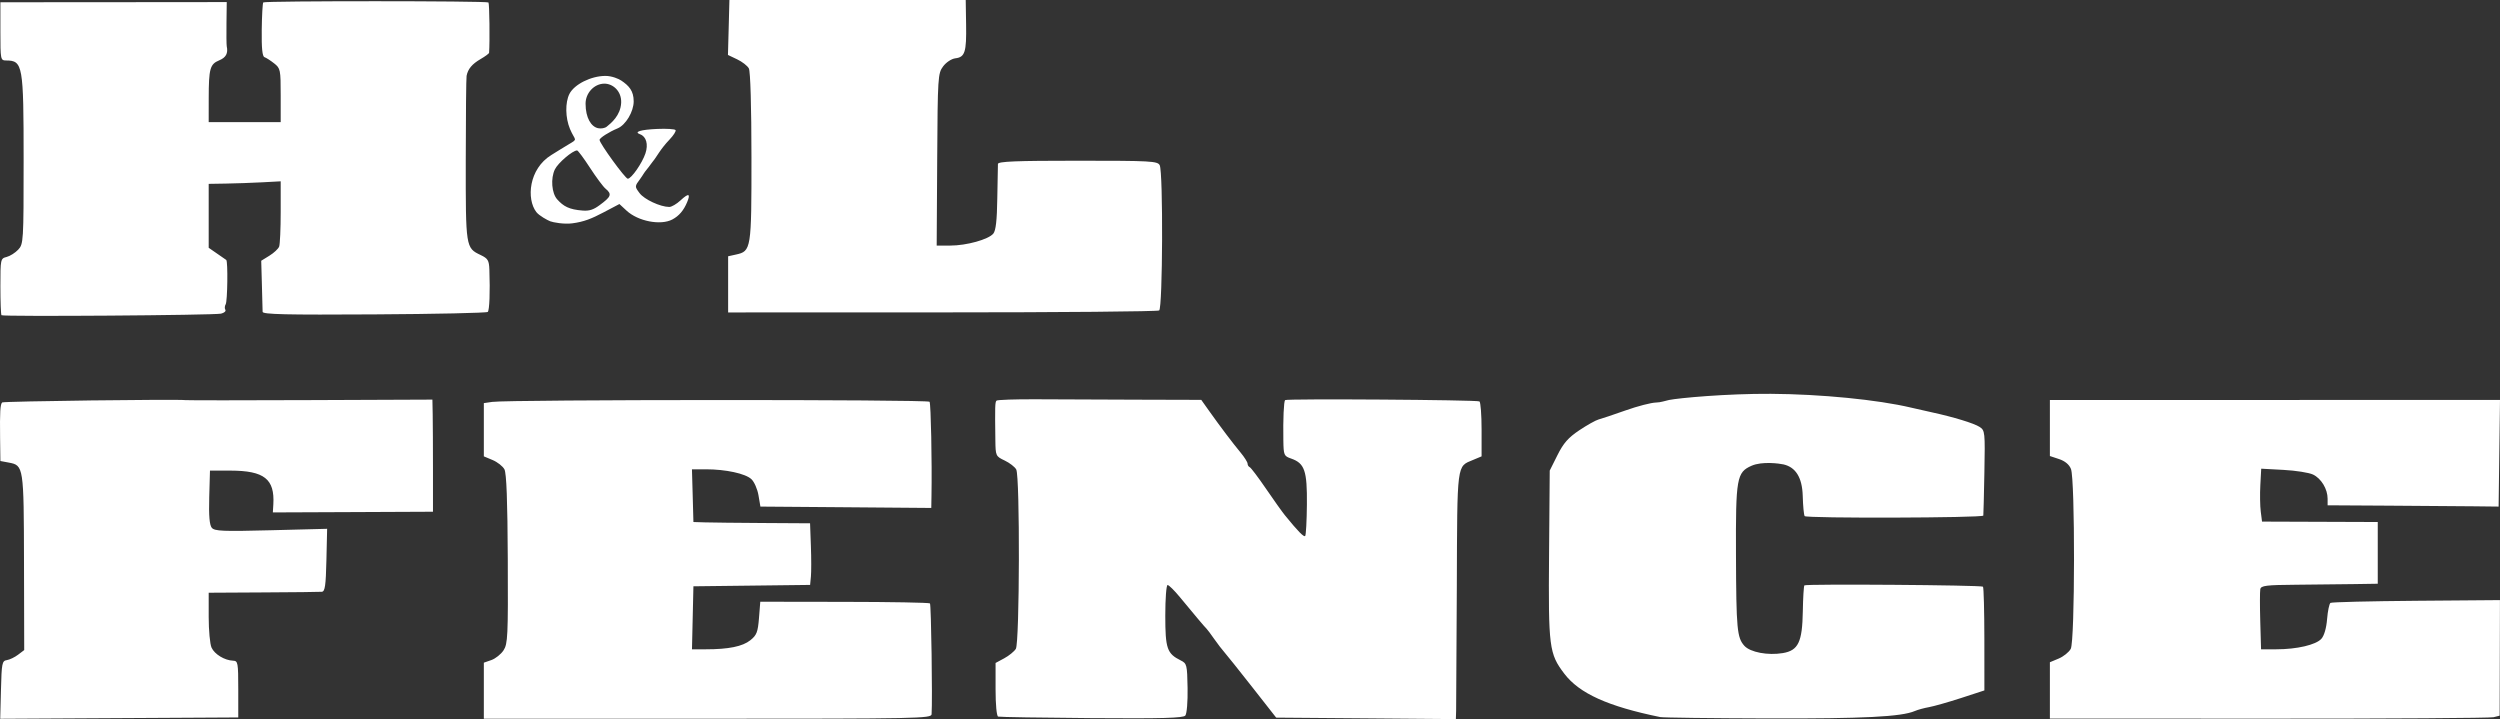 <?xml version="1.0" encoding="UTF-8" standalone="no"?>
<!DOCTYPE svg PUBLIC "-//W3C//DTD SVG 1.1//EN" "http://www.w3.org/Graphics/SVG/1.1/DTD/svg11.dtd">
<svg xmlns:xl="http://www.w3.org/1999/xlink" xmlns="http://www.w3.org/2000/svg" version="1.1" xmlns:dc="http://purl.org/dc/elements/1.1/" viewBox="18.95 -495.479 972.195 279.64" width="972.195" height="279.64">
  <rect x="18.95" y="-495.479" width="972.195" height="279.64" fill="#333333" stroke="none"/>
  <defs/>
  <g id="Canvas_1" stroke="none" fill="none" fill-opacity="1" stroke-opacity="1" stroke-dasharray="none">
    <title>Canvas 1</title>
    <g id="Canvas_1_Layer_1">
      <title>Layer 1</title>
      <g id="Graphic_3">
        <path d="M 19.325 -227.219 C 19.585 -237.599 19.765 -238.499 21.605 -238.769 C 22.705 -238.939 24.675 -239.879 25.985 -240.879 L 28.365 -242.679 L 28.285 -276.759 C 28.205 -314.119 28.145 -314.509 22.365 -315.589 L 19.105 -316.199 L 18.985 -325.339 C 18.865 -335.259 19.035 -338.209 19.785 -338.979 C 20.235 -339.439 87.755 -340.299 91.105 -339.879 C 91.925 -339.779 113.865 -339.779 139.855 -339.889 L 187.105 -340.079 L 187.215 -334.279 C 187.275 -331.089 187.325 -321.279 187.325 -312.479 L 187.325 -296.479 L 156.195 -296.339 L 125.055 -296.209 L 125.245 -299.339 C 125.825 -309.199 121.715 -312.439 108.605 -312.469 L 100.605 -312.479 L 100.315 -302.129 C 100.115 -294.869 100.415 -291.319 101.305 -290.239 C 102.395 -288.929 105.565 -288.789 124.365 -289.279 L 146.165 -289.839 L 145.885 -277.659 C 145.655 -267.699 145.335 -265.459 144.105 -265.349 C 143.275 -265.269 133.045 -265.159 121.355 -265.099 L 100.105 -264.979 L 100.105 -255.529 C 100.105 -250.329 100.605 -244.979 101.215 -243.639 C 102.395 -241.039 106.315 -238.669 109.605 -238.549 C 111.475 -238.479 111.605 -237.789 111.605 -227.479 L 111.605 -216.479 L 65.325 -216.219 L 19.035 -215.959 Z M 207.105 -226.879 L 207.105 -237.779 L 210.035 -238.799 C 211.645 -239.369 213.765 -241.059 214.765 -242.579 C 216.415 -245.099 216.555 -248.049 216.415 -278.069 C 216.315 -300.779 215.915 -311.469 215.105 -312.979 C 214.465 -314.169 212.405 -315.789 210.525 -316.579 L 207.105 -318.009 L 207.105 -328.359 L 207.105 -338.719 L 210.355 -339.189 C 216.875 -340.119 379.865 -340.169 380.445 -339.239 C 380.955 -338.409 381.415 -315.889 381.185 -302.719 L 381.105 -297.949 L 347.885 -298.219 L 314.655 -298.479 L 313.905 -302.879 C 313.495 -305.299 312.255 -308.119 311.145 -309.149 C 308.815 -311.329 301.155 -312.979 293.435 -312.979 L 288.035 -312.979 L 288.325 -302.729 L 288.605 -292.479 L 293.105 -292.339 C 295.585 -292.259 305.785 -292.149 315.785 -292.089 L 333.965 -291.979 L 334.285 -283.229 C 334.465 -278.419 334.465 -273.029 334.295 -271.249 L 333.985 -268.019 L 311.295 -267.749 L 288.605 -267.479 L 288.325 -255.229 L 288.045 -242.979 L 293.435 -242.979 C 302.275 -242.979 307.705 -244.079 310.735 -246.499 C 313.205 -248.469 313.665 -249.649 314.105 -255.129 L 314.605 -261.479 L 347.315 -261.429 C 365.305 -261.409 380.285 -261.139 380.595 -260.829 C 381.065 -260.359 381.605 -223.289 381.225 -217.729 C 381.115 -216.079 376.245 -215.979 294.105 -215.979 L 207.105 -215.979 Z M 407.105 -216.809 C 406.525 -217.009 406.105 -221.419 406.105 -227.409 L 406.105 -237.669 L 409.455 -239.469 C 411.295 -240.459 413.335 -242.119 413.985 -243.149 C 415.465 -245.519 415.615 -310.159 414.145 -312.909 C 413.615 -313.899 411.585 -315.469 409.635 -316.399 C 406.175 -318.039 406.105 -318.189 406.025 -324.279 C 405.845 -337.589 405.895 -339.099 406.475 -339.679 C 406.805 -340.009 413.715 -340.249 421.835 -340.209 C 429.965 -340.159 447.735 -340.099 461.345 -340.049 L 486.095 -339.979 L 489.115 -335.729 C 493.565 -329.469 498.245 -323.279 501.355 -319.529 C 502.865 -317.709 504.105 -315.749 504.105 -315.179 C 504.105 -314.609 504.485 -313.999 504.935 -313.809 C 505.395 -313.629 508.225 -309.879 511.235 -305.479 C 514.235 -301.079 517.565 -296.399 518.645 -295.079 C 523.785 -288.769 525.986 -286.529 526.505 -287.049 C 526.816 -287.359 527.115 -292.889 527.176 -299.339 C 527.295 -312.429 526.295 -315.319 521.035 -317.159 C 518.235 -318.129 518.105 -318.459 518.015 -324.329 C 517.885 -332.529 518.185 -339.379 518.695 -339.889 C 519.285 -340.499 593.275 -339.989 594.275 -339.379 C 594.726 -339.089 595.106 -334.169 595.106 -328.429 L 595.106 -318.009 L 591.856 -316.649 C 585.375 -313.939 585.655 -316.099 585.476 -267.099 C 585.375 -242.559 585.255 -220.989 585.206 -219.159 L 585.106 -215.839 L 550.165 -216.129 L 515.225 -216.409 L 505.915 -228.279 C 500.795 -234.799 495.925 -240.899 495.095 -241.829 C 494.255 -242.749 492.485 -245.079 491.135 -246.989 C 489.795 -248.909 488.455 -250.709 488.155 -250.979 C 487.525 -251.549 483.375 -256.469 477.755 -263.299 C 475.635 -265.869 473.495 -267.979 473.005 -267.979 C 472.505 -267.979 472.105 -262.629 472.105 -256.089 C 472.105 -243.239 472.775 -241.309 478.105 -238.659 C 480.485 -237.479 480.615 -236.979 480.775 -227.949 C 480.865 -222.559 480.485 -217.939 479.895 -217.219 C 479.075 -216.239 470.995 -216.019 443.475 -216.219 C 424.025 -216.359 407.665 -216.629 407.105 -216.809 Z M 664.606 -216.619 C 644.245 -220.779 633.115 -225.809 627.265 -233.509 C 621.365 -241.279 621.056 -243.719 621.346 -279.919 L 621.606 -312.479 L 624.606 -318.479 C 626.946 -323.169 628.806 -325.279 633.106 -328.159 C 636.135 -330.179 639.505 -332.069 640.606 -332.359 C 641.706 -332.639 646.436 -334.229 651.106 -335.879 C 655.775 -337.539 661.096 -338.909 662.926 -338.939 C 664.745 -338.959 666.458 -339.616 668.025 -339.939 C 671.856 -340.706 690.336 -342.429 707.606 -342.329 C 726.976 -342.219 749.186 -340.039 762.106 -336.969 C 764.025 -336.509 767.635 -335.699 770.106 -335.159 C 778.596 -333.319 786.606 -330.879 788.775 -329.459 C 790.865 -328.089 790.926 -327.519 790.635 -311.759 C 790.466 -302.809 790.275 -295.249 790.216 -294.979 C 790.015 -294.069 721.295 -293.859 720.736 -294.779 C 720.426 -295.269 720.096 -298.769 719.995 -302.569 C 719.795 -310.009 717.106 -313.831 712.505 -314.881 C 710.987 -315.227 704.186 -316.159 700.096 -314.359 C 694.306 -311.799 693.915 -309.609 694.035 -279.669 C 694.135 -250.799 694.446 -247.479 697.306 -244.329 C 699.596 -241.819 706.446 -240.519 712.265 -241.509 C 718.265 -242.519 719.826 -245.789 720.025 -257.759 C 720.115 -263.059 720.395 -267.599 720.635 -267.839 C 721.255 -268.459 789.456 -267.959 790.086 -267.329 C 790.375 -267.049 790.615 -257.849 790.625 -246.899 L 790.635 -226.989 L 781.625 -224.049 C 776.665 -222.439 771.025 -220.839 769.106 -220.489 C 767.186 -220.149 764.706 -219.469 763.606 -218.989 C 758.405 -216.739 743.615 -215.989 706.316 -216.099 C 684.476 -216.159 665.706 -216.399 664.606 -216.619 Z M 816.106 -226.999 L 816.106 -237.949 L 819.525 -239.379 C 821.405 -240.169 823.515 -241.859 824.216 -243.149 C 825.865 -246.159 825.936 -309.049 824.295 -313.129 C 823.606 -314.839 821.966 -316.199 819.665 -316.959 L 816.106 -318.139 L 816.106 -329.029 L 816.106 -339.919 L 903.625 -339.939 L 991.145 -339.959 L 990.875 -319.219 L 990.606 -298.479 L 981.106 -298.589 C 975.885 -298.649 960.915 -298.759 947.856 -298.839 L 924.106 -298.979 L 924.106 -301.529 C 924.106 -305.309 921.635 -309.409 918.426 -310.939 C 916.875 -311.679 911.706 -312.499 906.946 -312.749 L 898.285 -313.219 L 897.946 -306.849 C 897.755 -303.349 897.826 -298.719 898.106 -296.559 L 898.606 -292.639 L 921.106 -292.559 L 943.606 -292.479 L 943.606 -280.479 L 943.606 -268.479 L 934.606 -268.339 C 929.655 -268.259 919.456 -268.149 911.926 -268.089 C 900.176 -267.999 898.206 -267.749 897.926 -266.359 C 897.755 -265.469 897.745 -259.839 897.915 -253.859 L 898.226 -242.979 L 904.115 -242.979 C 912.135 -242.979 919.545 -244.699 921.676 -247.059 C 922.765 -248.259 923.625 -251.209 923.905 -254.749 C 924.165 -257.899 924.755 -260.729 925.226 -261.029 C 925.696 -261.339 940.716 -261.699 958.606 -261.849 L 991.125 -262.109 L 991.066 -239.639 L 991.005 -217.169 L 988.615 -216.569 C 987.306 -216.239 947.956 -215.989 901.165 -216.009 L 816.106 -216.039 Z M 19.525 -372.899 C 19.295 -373.129 19.105 -378.179 19.105 -384.129 C 19.105 -394.719 19.155 -394.949 21.515 -395.549 C 22.835 -395.879 24.865 -397.159 26.025 -398.389 C 28.075 -400.579 28.135 -401.459 28.135 -433.339 C 28.135 -470.209 27.835 -471.919 21.355 -471.959 C 19.155 -471.979 19.105 -472.229 19.105 -483.289 L 19.105 -494.599 L 63.115 -494.629 L 107.125 -494.669 L 107.025 -486.569 C 106.965 -482.119 107.015 -478.029 107.125 -477.479 C 107.715 -474.739 106.835 -473.109 104.205 -472.019 C 100.605 -470.529 100.135 -468.839 100.115 -457.229 L 100.105 -447.979 L 114.105 -447.979 L 128.105 -447.979 L 128.105 -458.409 C 128.105 -468.389 127.995 -468.919 125.555 -470.839 C 124.155 -471.939 122.465 -473.029 121.805 -473.249 C 120.965 -473.529 120.645 -476.709 120.735 -483.859 C 120.805 -489.479 121.075 -494.279 121.335 -494.539 C 121.965 -495.169 208.265 -495.149 208.905 -494.519 C 209.285 -494.139 209.465 -479.159 209.145 -474.949 C 209.125 -474.649 207.645 -473.559 205.855 -472.519 C 202.535 -470.599 200.905 -468.649 200.395 -465.979 C 200.235 -465.159 200.085 -450.429 200.075 -433.259 C 200.045 -399.179 200.055 -399.079 205.855 -396.309 C 208.695 -394.949 209.125 -394.229 209.255 -390.619 C 209.565 -381.829 209.295 -374.839 208.635 -374.179 C 208.255 -373.789 188.405 -373.359 164.525 -373.219 C 130.135 -373.009 121.095 -373.219 121.075 -374.219 C 121.065 -374.909 120.935 -379.669 120.795 -384.779 L 120.535 -394.079 L 123.725 -396.049 C 125.475 -397.129 127.175 -398.719 127.505 -399.579 C 127.835 -400.439 128.105 -406.499 128.105 -413.049 L 128.105 -424.969 L 120.855 -424.579 C 116.865 -424.369 110.565 -424.149 106.855 -424.089 L 100.105 -423.979 L 100.105 -411.549 L 100.105 -399.119 L 103.355 -396.869 C 105.145 -395.639 106.755 -394.519 106.935 -394.389 C 107.625 -393.889 107.415 -378.289 106.715 -377.159 C 106.315 -376.509 106.255 -375.539 106.585 -375.009 C 106.915 -374.479 106.155 -373.799 104.895 -373.509 C 102.175 -372.879 20.125 -372.289 19.525 -372.899 Z M 302.105 -384.899 L 302.105 -395.819 L 305.135 -396.489 C 311.095 -397.789 311.195 -398.469 311.175 -434.389 C 311.165 -453.989 310.765 -467.759 310.165 -468.869 C 309.625 -469.889 307.565 -471.479 305.605 -472.409 L 302.035 -474.109 L 302.325 -484.789 L 302.605 -495.479 L 348.545 -495.479 L 394.495 -495.479 L 394.645 -485.979 C 394.825 -475.199 394.195 -473.239 390.455 -472.799 C 388.965 -472.619 386.885 -471.239 385.705 -469.659 C 383.685 -466.939 383.595 -465.639 383.405 -433.409 L 383.205 -399.979 L 388.475 -399.979 C 394.795 -399.979 403.345 -402.349 405.235 -404.639 C 406.205 -405.809 406.655 -409.819 406.775 -418.379 C 406.865 -425.039 406.975 -431.039 407.025 -431.729 C 407.085 -432.699 414.005 -432.979 438.065 -432.979 C 466.555 -432.979 469.105 -432.839 469.935 -431.229 C 471.305 -428.579 471.105 -375.649 469.725 -374.749 C 469.105 -374.339 431.145 -373.999 385.355 -373.999 L 302.105 -373.979 Z M 232.905 -409.43 C 231.855 -409.842 228.605 -411.592 227.505 -413.03 C 223.631 -418.084 224.555 -429.769 233.325 -435.179 C 235.375 -436.449 237.98 -438.092 239.905 -439.23 C 243.974 -441.653 242.595 -440.549 240.605 -445.329 C 238.785 -449.679 238.695 -455.599 240.385 -458.959 C 242.275 -462.679 248.775 -465.939 254.355 -465.959 C 256.965 -465.969 259.605 -464.78 260.505 -464.179 C 263.57 -462.133 265.375 -460.129 265.375 -456.069 C 265.375 -452.059 262.275 -446.859 259.105 -445.549 C 255.805 -444.189 252.105 -441.829 252.105 -441.079 C 252.105 -439.739 262.105 -425.979 263.085 -425.979 C 264.465 -425.979 268.675 -432.019 269.945 -435.829 C 271.125 -439.339 270.265 -442.399 267.865 -443.259 C 265.265 -444.189 268.065 -445.059 274.525 -445.339 C 278.195 -445.499 281.405 -445.299 281.665 -444.889 C 281.915 -444.479 280.875 -442.849 279.365 -441.259 C 275.555 -437.259 274.362 -434.489 272.825 -432.689 C 272.105 -431.842 271.73 -431.092 270.505 -429.63 C 269.28 -428.167 269.115 -427.569 267.915 -425.929 C 265.735 -422.989 265.735 -422.959 267.665 -420.379 C 269.505 -417.919 275.715 -415.029 279.205 -414.999 C 280.095 -414.989 282.055 -416.129 283.575 -417.539 C 286.745 -420.479 287.585 -420.269 286.165 -416.869 C 284.815 -413.629 283.025 -411.529 280.425 -410.139 C 275.875 -407.719 267.085 -409.419 262.605 -413.569 L 259.825 -416.139 L 253.715 -412.919 C 249.015 -410.439 246.045 -409.226 241.505 -408.63 C 238.255 -408.198 233.965 -409.006 232.905 -409.43 Z M 252.105 -415.681 C 256.462 -418.897 257.135 -419.889 254.435 -422.109 C 253.515 -422.859 250.795 -426.519 248.385 -430.229 C 245.975 -433.939 243.725 -436.979 243.365 -436.979 C 241.635 -436.979 235.965 -432.139 234.735 -429.619 C 233.025 -426.109 233.475 -420.339 235.645 -417.939 C 238.055 -415.269 240.188 -413.991 245.605 -413.589 C 248.23 -413.393 249.855 -414.018 252.105 -415.681 Z M 254.905 -446.23 C 256.605 -447.592 260.26 -450.554 260.505 -455.481 C 260.73 -460.018 257.285 -462.999 253.905 -462.949 C 249.985 -462.889 246.645 -459.279 246.665 -455.139 C 246.685 -449.589 248.855 -446.217 251.505 -445.63 C 252.69 -445.367 254.167 -445.627 254.905 -446.23 Z" fill="white"/>
      </g>
    </g>
  </g>
</svg>

